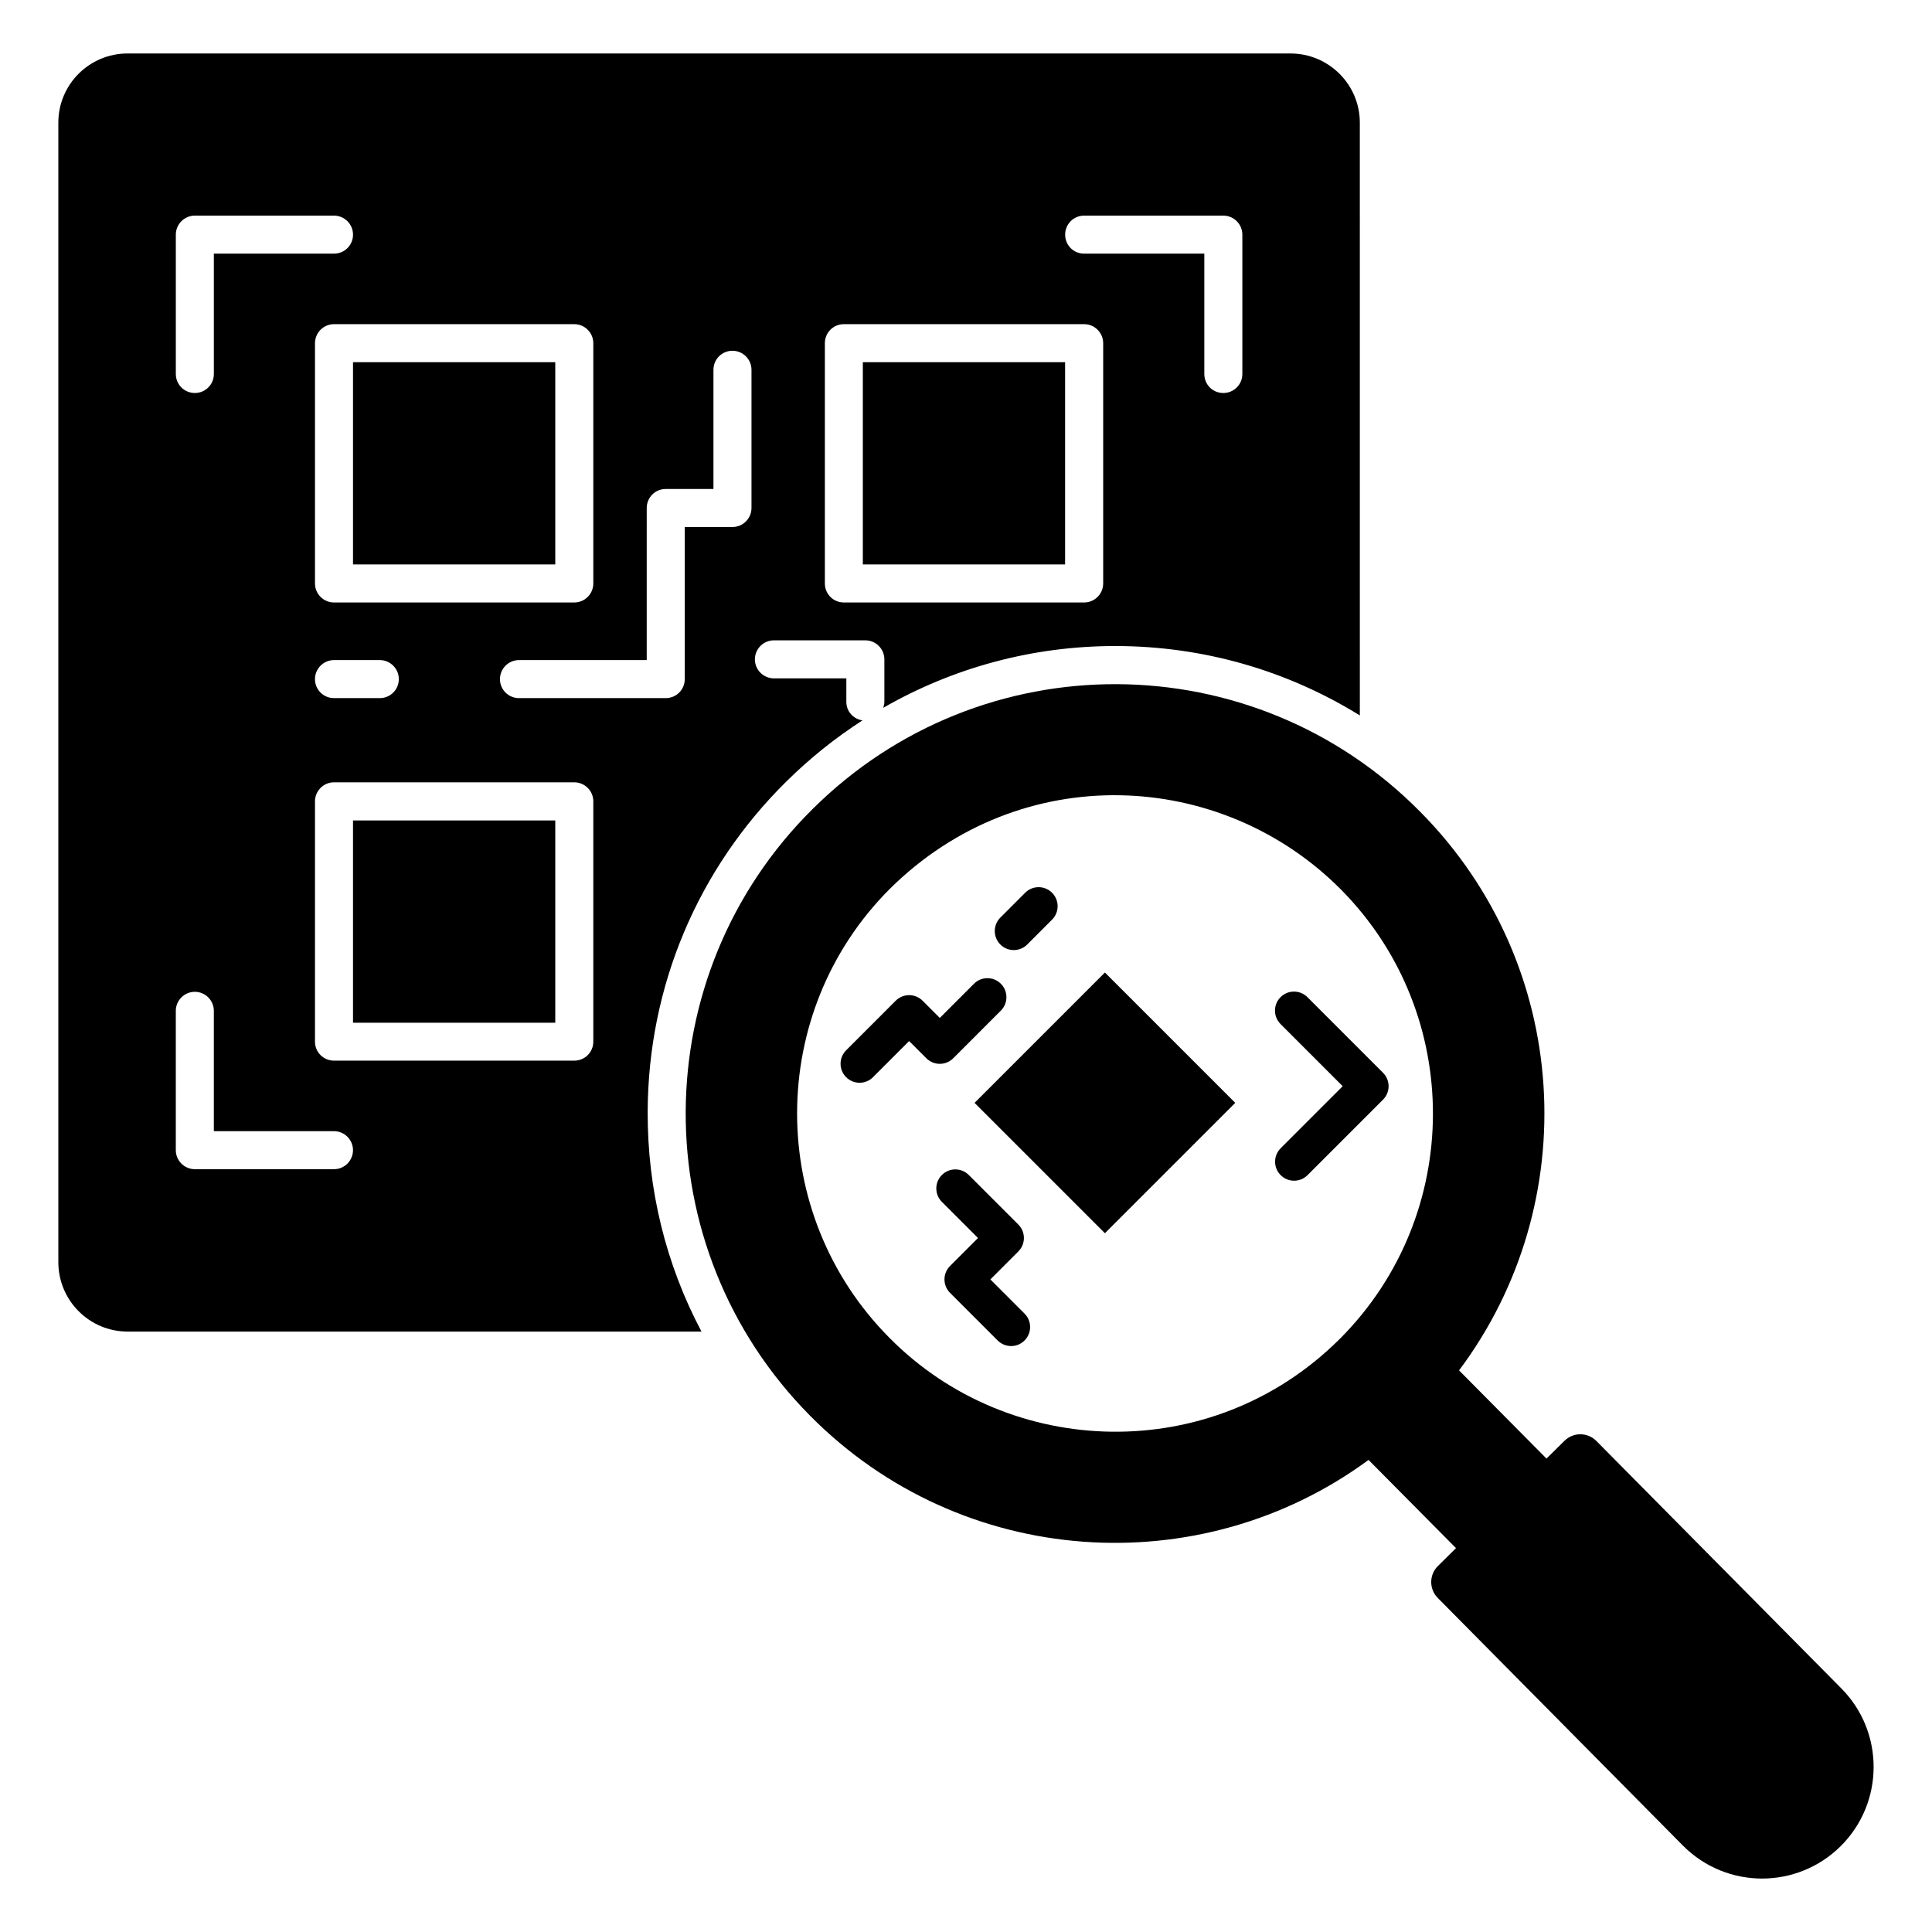 <?xml version="1.0" encoding="UTF-8"?>
<!-- Uploaded to: ICON Repo, www.svgrepo.com, Generator: ICON Repo Mixer Tools -->
<svg fill="#000000" width="800px" height="800px" version="1.1" viewBox="144 144 512 512" xmlns="http://www.w3.org/2000/svg">
 <g>
  <path d="m372.66 239.98h53.602v53.598h-53.602z"/>
  <path d="m237.55 239.98h53.602v53.598h-53.602z"/>
  <path d="m237.55 361.43h53.602v53.605h-53.602z"/>
  <path d="m352.32 351.18c6.246-6.199 13.047-11.637 20.25-16.273-2.418-0.352-4.281-2.367-4.281-4.887v-6.246h-19.195c-2.769 0-5.039-2.266-5.039-5.039 0-2.769 2.266-5.039 5.039-5.039h24.234c2.769 0 5.039 2.266 5.039 5.039v11.285c0 0.555-0.152 1.059-0.301 1.562 18.488-10.629 39.551-16.375 61.465-16.375 23.277 0 45.543 6.449 64.84 18.391l-0.004-157.09c0-10.125-8.262-18.336-18.387-18.336h-308.18c-10.129 0-18.34 8.211-18.34 18.336v301.98c0 10.125 8.211 18.391 18.34 18.391h152.1c-9.422-17.785-14.359-37.684-14.258-58.391 0.148-33.051 13.195-64.086 36.676-87.312zm78.996-150.04h36.879c2.769 0 5.039 2.266 5.039 5.039v36.93c0 2.82-2.266 5.039-5.039 5.039-2.82 0-5.039-2.215-5.039-5.039v-31.891h-31.84c-2.82 0-5.039-2.215-5.039-5.039 0-2.773 2.219-5.039 5.039-5.039zm-68.719 33.805c0-2.769 2.215-5.039 5.039-5.039h63.68c2.769 0 5.039 2.266 5.039 5.039v63.68c0 2.769-2.266 5.039-5.039 5.039h-63.68c-2.82 0-5.039-2.266-5.039-5.039zm-47.207 43.68c0-2.769 2.215-5.039 5.039-5.039h12.645v-31.59c0-2.769 2.215-5.039 5.039-5.039 2.769 0 5.039 2.266 5.039 5.039v36.629c0 2.769-2.266 5.039-5.039 5.039h-12.645v40.305c0 2.82-2.266 5.039-5.039 5.039h-38.895c-2.769 0-5.039-2.215-5.039-5.039 0-2.769 2.266-5.039 5.039-5.039h33.855zm-14.156-43.68v63.68c0 2.769-2.266 5.039-5.039 5.039h-63.684c-2.769 0-5.039-2.266-5.039-5.039l0.004-63.68c0-2.769 2.266-5.039 5.039-5.039h63.68c2.769 0.004 5.039 2.269 5.039 5.039zm-51.543 89.023c0 2.82-2.266 5.039-5.039 5.039h-12.141c-2.769 0-5.039-2.215-5.039-5.039 0-2.769 2.266-5.039 5.039-5.039h12.141c2.773 0 5.039 2.269 5.039 5.039zm-59.094-117.79c0-2.769 2.266-5.039 5.039-5.039h36.879c2.769 0 5.039 2.266 5.039 5.039 0 2.82-2.266 5.039-5.039 5.039h-31.84v31.891c0 2.82-2.266 5.039-5.039 5.039-2.769 0-5.039-2.215-5.039-5.039zm41.914 247.67h-36.879c-2.769 0-5.039-2.266-5.039-5.039v-36.93c0-2.769 2.266-5.039 5.039-5.039 2.769 0 5.039 2.266 5.039 5.039v31.891h31.84c2.769 0 5.039 2.266 5.039 5.039 0 2.773-2.266 5.039-5.039 5.039zm68.723-33.805c0 2.82-2.266 5.039-5.039 5.039h-63.684c-2.769 0-5.039-2.219-5.039-5.039l0.004-63.684c0-2.769 2.266-5.039 5.039-5.039h63.68c2.769 0 5.039 2.266 5.039 5.039z"/>
  <path d="m631.98 591.45-64.941-65.594c-2.316-2.316-6.098-2.367-8.465 0l-4.734 4.684-23.176-23.375c33.25-44.387 29.875-107.56-10.328-148.07-44.234-44.738-116.23-45.094-160.92-0.758-44.586 44.082-45.039 116.18-0.707 160.87 40.102 40.508 103.33 44.539 147.97 11.688l23.176 23.375-4.785 4.734c-2.367 2.316-2.367 6.144-0.051 8.465l64.941 65.598c5.793 5.848 13.402 8.77 21.012 8.77 7.508 0 15.062-2.871 20.809-8.566 11.586-11.484 11.684-30.227 0.199-41.816zm-132.86-92.699-0.301 0.301c-33.707 33.391-87.234 31.77-119.15-0.555-32.648-32.898-32.547-86.254 0.152-118.95 34.723-34.402 87.855-31.801 119.61 0.254 32.543 32.898 32.395 86.199-0.305 118.95z"/>
  <path d="m483.36 408.26c-1.969 1.969-1.969 5.156 0 7.125l16.469 16.473-16.441 16.441c-1.969 1.969-1.969 5.156 0 7.125 0.984 0.984 2.273 1.477 3.562 1.477s2.578-0.492 3.562-1.477l20.004-20.004c1.969-1.969 1.969-5.156 0-7.125l-20.031-20.035c-1.973-1.969-5.16-1.969-7.125 0z"/>
  <path d="m402.27 436.27 34.543-34.543 34.543 34.543-34.543 34.543z"/>
  <path d="m396.62 424.45 12.617-12.621c1.969-1.969 1.969-5.156 0-7.125s-5.156-1.969-7.125 0l-9.055 9.059-4.562-4.562c-1.969-1.969-5.156-1.969-7.125 0l-13.137 13.137c-1.969 1.969-1.969 5.156 0 7.125 0.984 0.984 2.273 1.477 3.562 1.477 1.289 0 2.578-0.492 3.562-1.477l9.574-9.574 4.562 4.562c1.969 1.969 5.16 1.969 7.125 0z"/>
  <path d="m406.46 483.06 7.41-7.414c1.969-1.969 1.969-5.156 0-7.125l-13.137-13.137c-1.969-1.969-5.156-1.969-7.125 0s-1.969 5.156 0 7.125l9.574 9.574-7.41 7.414c-1.969 1.969-1.969 5.156 0 7.125l12.617 12.621c0.984 0.984 2.273 1.477 3.562 1.477s2.578-0.492 3.562-1.477c1.969-1.969 1.969-5.156 0-7.125z"/>
  <path d="m412.66 395.78c1.289 0 2.582-0.492 3.566-1.477l6.582-6.59c1.965-1.969 1.965-5.16-0.004-7.125-1.969-1.969-5.16-1.969-7.125 0l-6.582 6.59c-1.965 1.969-1.965 5.16 0.004 7.125 0.98 0.984 2.269 1.477 3.559 1.477z"/>
 </g>
</svg>